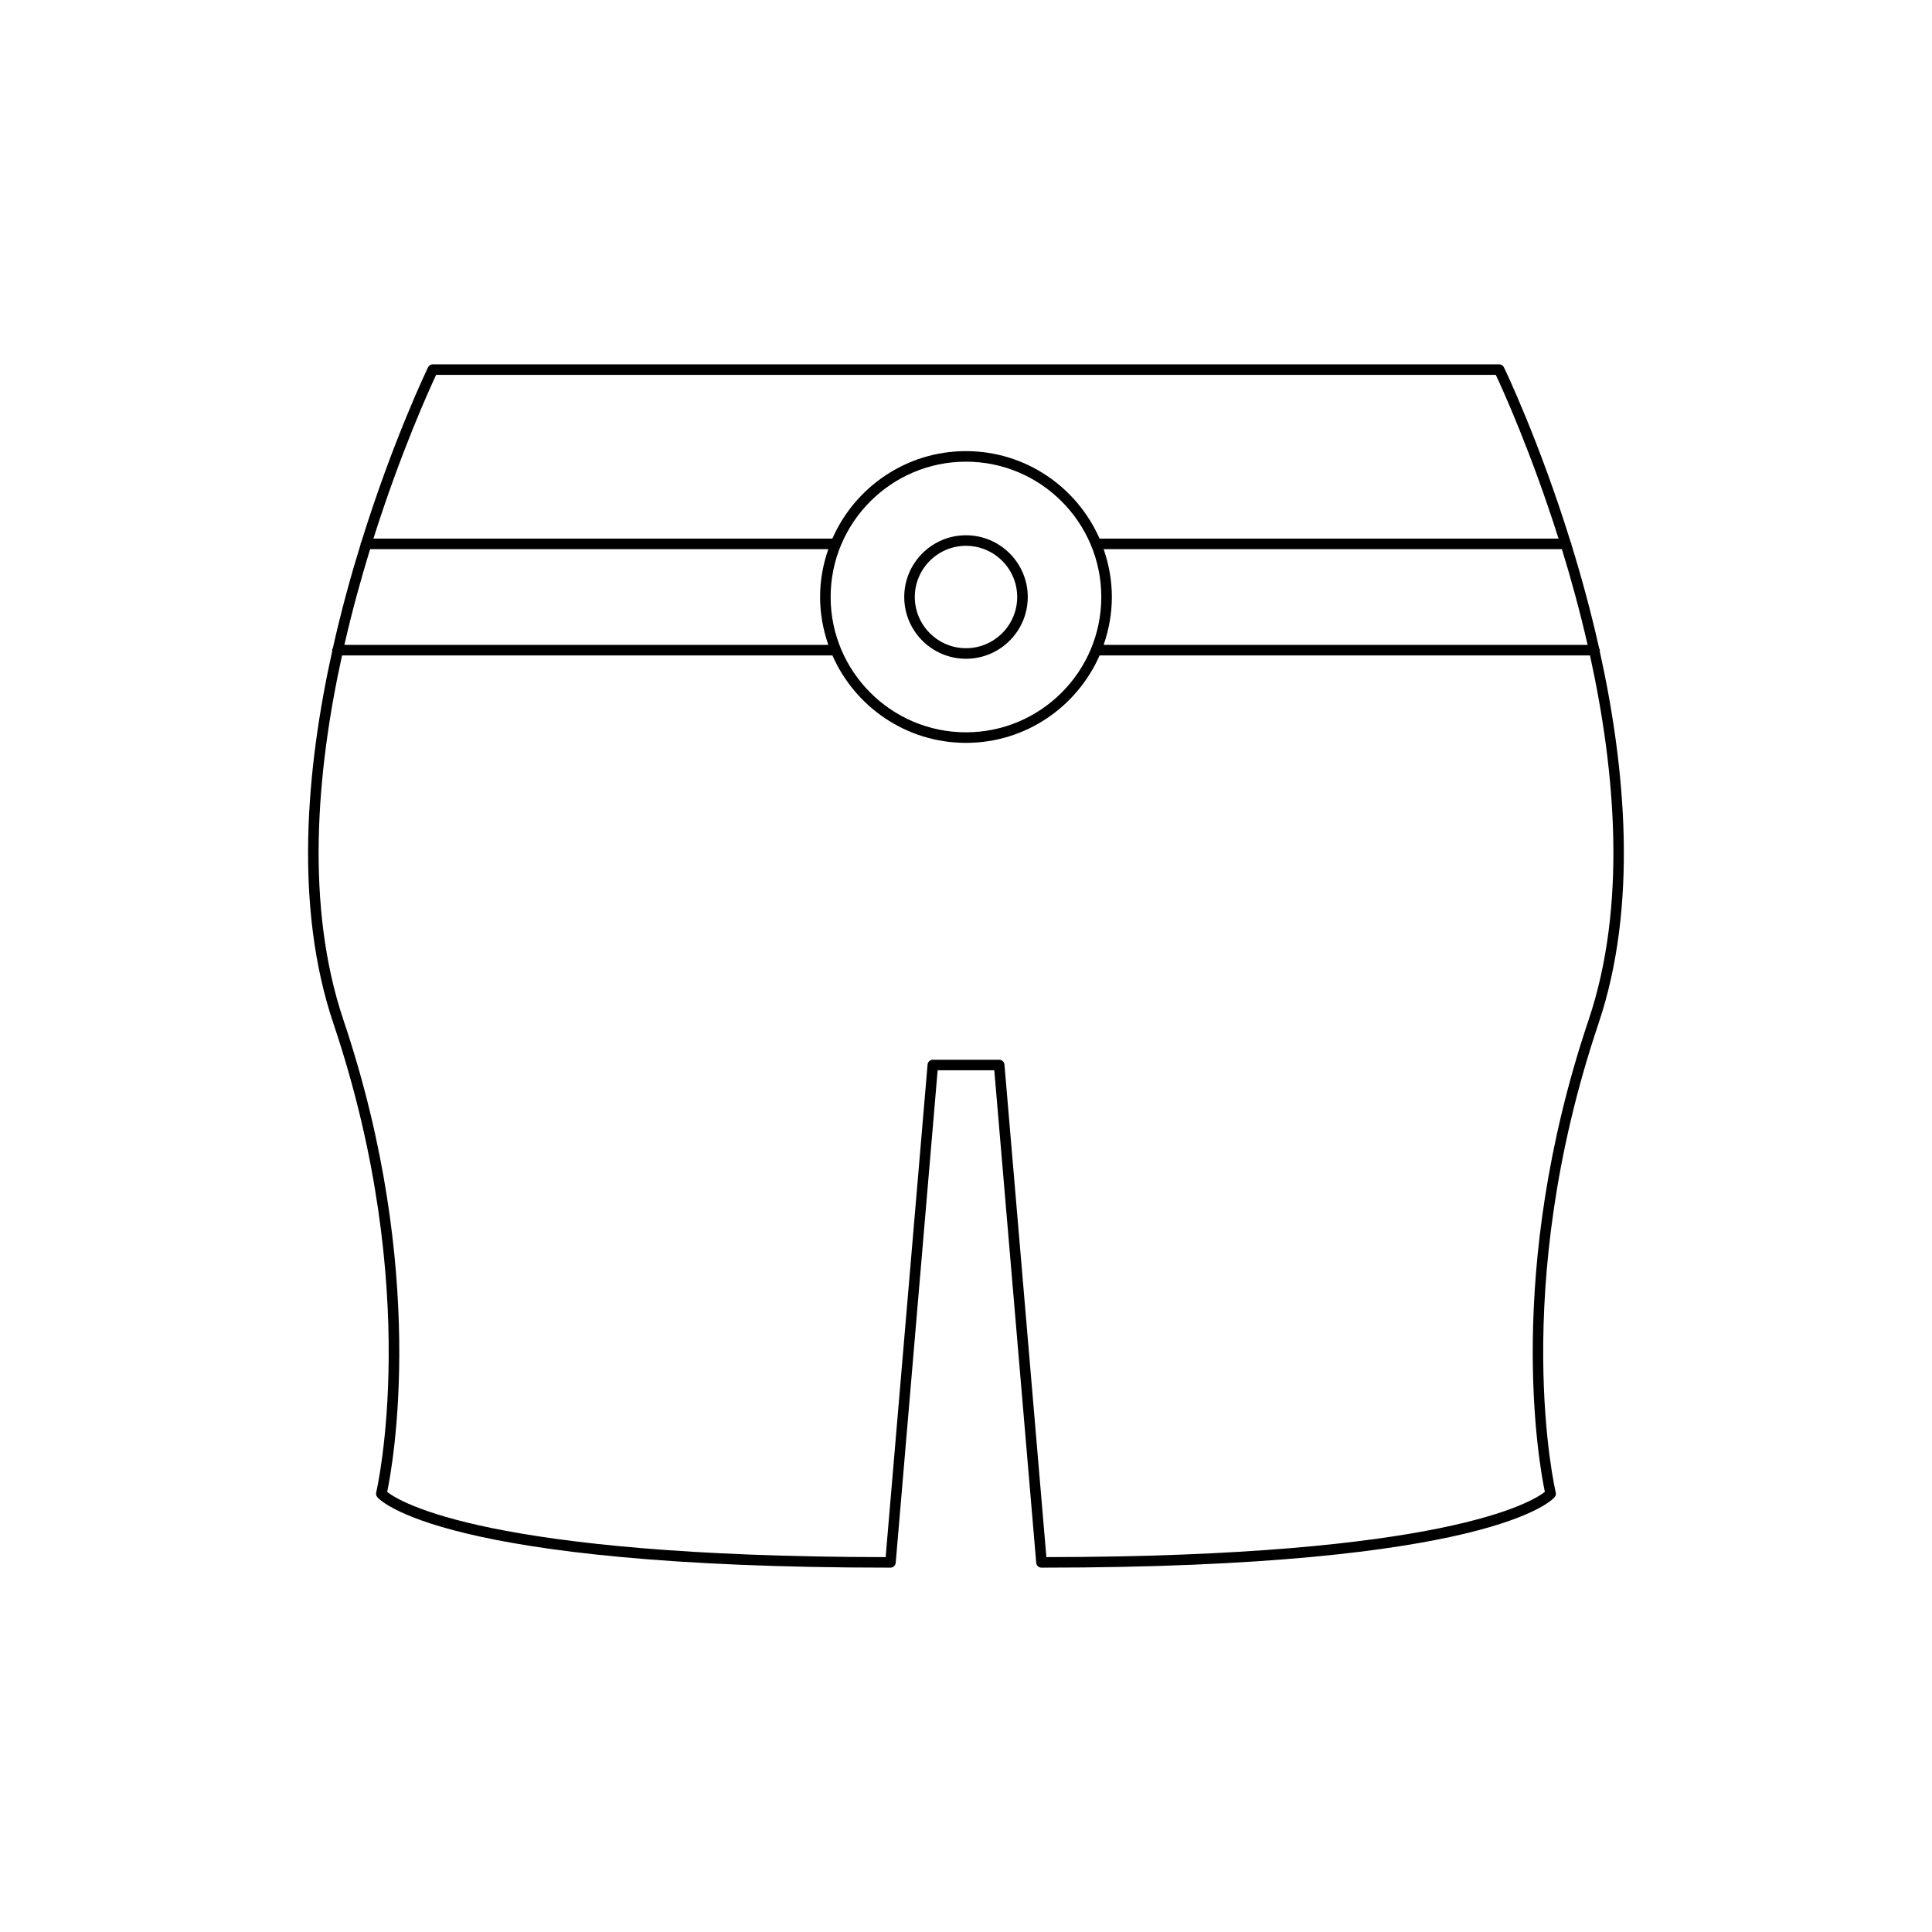 <?xml version="1.0" encoding="UTF-8"?>
<!-- Uploaded to: SVG Repo, www.svgrepo.com, Generator: SVG Repo Mixer Tools -->
<svg fill="#000000" width="800px" height="800px" version="1.1" viewBox="144 144 512 512" xmlns="http://www.w3.org/2000/svg">
 <g>
  <path d="m567.93 316.44c0.008-0.055 0.059-0.086 0.059-0.145 0-0.176-0.129-0.297-0.188-0.453-2.195-9.812-4.754-19.129-7.391-27.656 0-0.023 0.023-0.035 0.023-0.059 0-0.164-0.121-0.273-0.172-0.418-8.406-27.059-17.496-45.941-17.707-46.375-0.234-0.48-0.723-0.785-1.258-0.785h-282.6c-0.535 0-1.023 0.305-1.258 0.785-0.215 0.434-9.289 19.293-17.691 46.32-0.066 0.16-0.195 0.289-0.195 0.473 0 0.023 0.027 0.039 0.027 0.066-2.633 8.516-5.191 17.82-7.383 27.621-0.066 0.164-0.199 0.293-0.199 0.48 0 0.059 0.055 0.094 0.062 0.152-6.977 31.48-10.121 67.855 0.293 98.777 23.836 70.754 11.469 123.77 11.34 124.3-0.105 0.434 0 0.887 0.285 1.227 0.641 0.762 16.945 18.695 136 18.695 0.727 0 1.332-0.559 1.395-1.281l11.113-130.53h15.012l11.113 130.53c0.059 0.723 0.668 1.281 1.395 1.281 119.06 0 135.37-17.934 136-18.695 0.285-0.34 0.387-0.797 0.285-1.227-0.133-0.527-12.512-53.488 11.34-124.3 10.414-30.926 7.269-67.305 0.289-98.785zm-3.195-1.547h-128.26c1.387-3.981 2.18-8.238 2.18-12.684 0-4.445-0.793-8.703-2.18-12.684h121.44c2.426 7.863 4.769 16.41 6.82 25.367zm-305.15-71.547h280.82c1.758 3.742 9.363 20.441 16.625 43.383h-121.64c-5.981-13.625-19.586-23.176-35.398-23.176s-29.418 9.551-35.402 23.176h-121.63c7.258-22.941 14.863-39.641 16.621-43.383zm176.27 58.863c0 19.773-16.09 35.863-35.863 35.863-19.773 0-35.863-16.09-35.863-35.863 0.004-19.773 16.094-35.859 35.867-35.859s35.859 16.086 35.859 35.859zm-193.78-12.684h121.44c-1.387 3.981-2.18 8.234-2.18 12.684 0 4.449 0.793 8.703 2.18 12.684h-128.25c2.051-8.957 4.398-17.504 6.816-25.367zm322.91 124.81c-22.48 66.738-13.059 117.98-11.582 125.03-3.394 2.672-26.703 17.172-132.1 17.289l-11.113-130.53c-0.059-0.723-0.668-1.281-1.395-1.281h-17.582c-0.727 0-1.332 0.559-1.395 1.281l-11.113 130.53c-105.53-0.117-128.77-14.652-132.1-17.285 1.477-7.031 10.895-58.281-11.582-125.03-10.164-30.176-7.168-65.723-0.375-96.641h129.96c5.977 13.621 19.582 23.172 35.395 23.172s29.418-9.551 35.402-23.176h129.96c6.789 30.914 9.785 66.461-0.379 96.641z"/>
  <path d="m400 285.85c-9.027 0-16.367 7.34-16.367 16.363 0 9.027 7.34 16.367 16.367 16.367s16.367-7.34 16.367-16.367c0-9.023-7.344-16.363-16.367-16.363zm0 29.93c-7.484 0-13.566-6.086-13.566-13.566-0.004-7.481 6.082-13.566 13.566-13.566s13.566 6.086 13.566 13.566c0 7.481-6.086 13.566-13.566 13.566z"/>
 </g>
</svg>